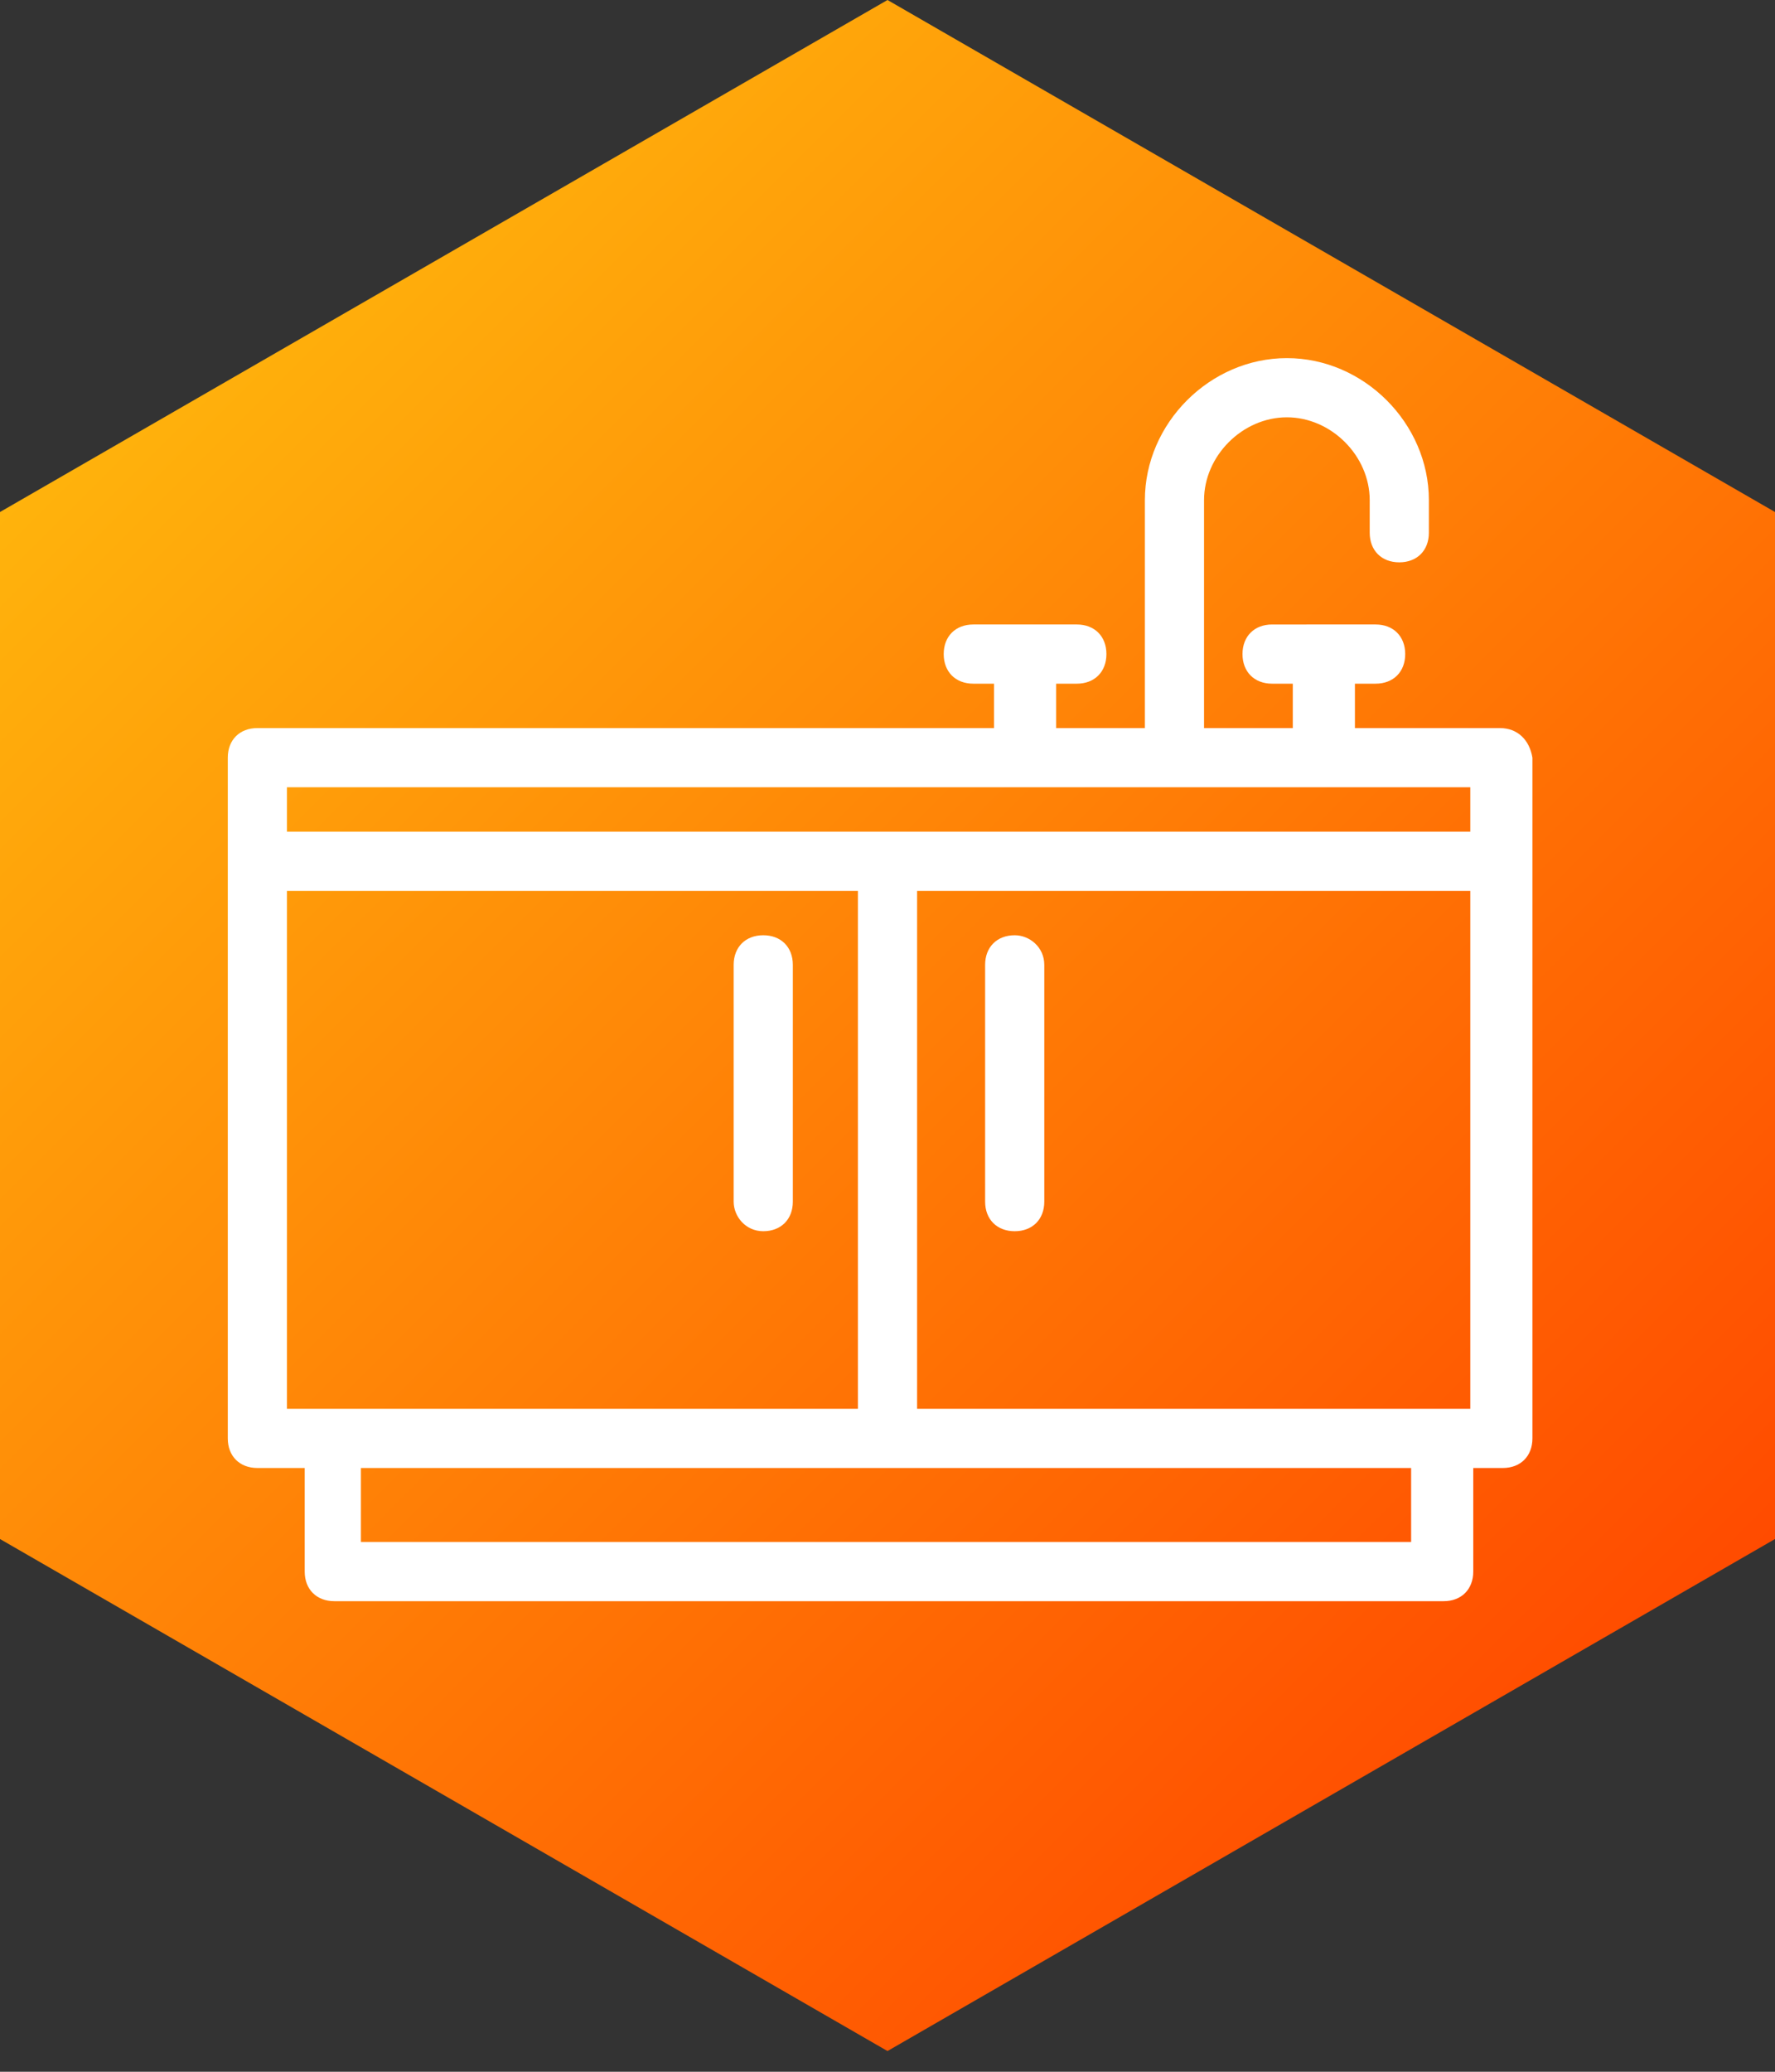 <?xml version="1.0" encoding="utf-8"?>
<!-- Generator: Adobe Illustrator 26.5.1, SVG Export Plug-In . SVG Version: 6.00 Build 0)  -->
<svg version="1.1" id="レイヤー_1" xmlns="http://www.w3.org/2000/svg" xmlns:xlink="http://www.w3.org/1999/xlink" x="0px"
	 y="0px" width="60px" height="70px" viewBox="0 0 60 70" style="enable-background:new 0 0 60 70;" xml:space="preserve">
<rect x="0" y="0" width="60" height="70" fill="#333333" stroke="none"/>
<style type="text/css">
	.st0{fill:url(#SVGID_1_);}
	.st1{fill:#FFFFFF;}
</style>
<linearGradient id="SVGID_1_" gradientUnits="userSpaceOnUse" x1="53.66" y1="58.301" x2="6.34" y2="10.981">
	<stop  offset="0" style="stop-color:#FF4B00"/>
	<stop  offset="1" style="stop-color:#FFB30C"/>
</linearGradient>
<polygon class="st0" points="60,52 60,17.3 30,0 0,17.3 0,52 30,69.3 "/>
<g>
	<path class="st1" d="M50.7,24.6h-4.9v-1.5h0.7c0.6,0,1-0.4,1-1s-0.4-1-1-1H43c-0.6,0-1,0.4-1,1s0.4,1,1,1h0.7v1.5h-3c0,0,0,0,0,0
		v-7.7c0-1.5,1.3-2.8,2.8-2.8s2.8,1.3,2.8,2.8V18c0,0.6,0.4,1,1,1s1-0.4,1-1v-1.1c0-2.6-2.2-4.8-4.8-4.8s-4.8,2.2-4.8,4.8v7.7
		c0,0,0,0,0,0h-3v-1.5h0.7c0.6,0,1-0.4,1-1s-0.4-1-1-1h-3.5c-0.6,0-1,0.4-1,1s0.4,1,1,1h0.7v1.5H8.7c-0.6,0-1,0.4-1,1v23
		c0,0.6,0.4,1,1,1h1.6v3.5c0,0.6,0.4,1,1,1h37.5c0.6,0,1-0.4,1-1v-3.5h1c0.6,0,1-0.4,1-1v-23C51.7,25,51.3,24.6,50.7,24.6z
		 M49.7,26.6v1.5h-40v-1.5H49.7z M31,47.6V30.1h18.7v17.5H31z M9.7,30.1H29v17.5H9.7V30.1z M47.8,52.1H12.2v-2.5h35.5V52.1z"/>
	<path class="st1" d="M34.3,31.6c-0.6,0-1,0.4-1,1v8c0,0.6,0.4,1,1,1s1-0.4,1-1v-8C35.3,32,34.8,31.6,34.3,31.6z"/>
	<path class="st1" d="M25.8,41.6c0.6,0,1-0.4,1-1v-8c0-0.6-0.4-1-1-1s-1,0.4-1,1v8C24.8,41.1,25.2,41.6,25.8,41.6z"/>
</g>
</svg>
